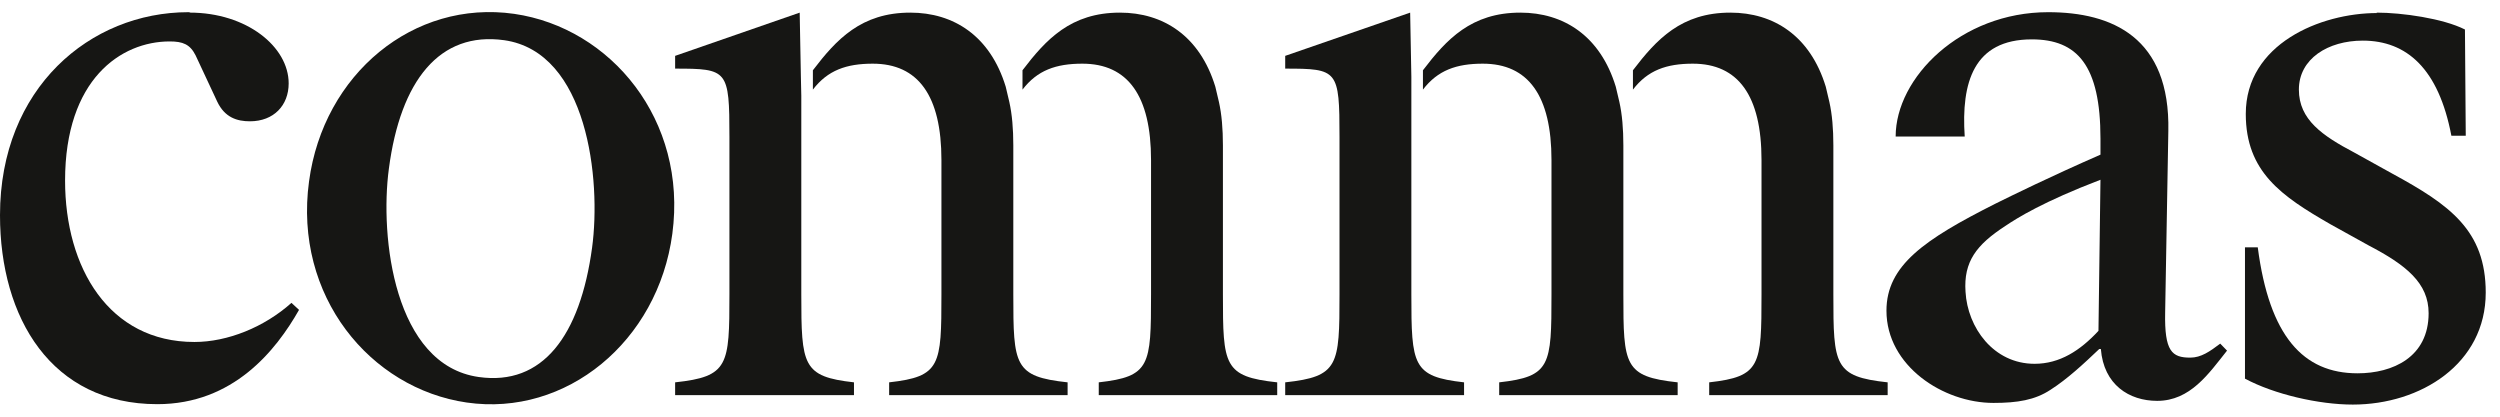 <svg width="96" height="16" viewBox="0 0 96 16" fill="none" xmlns="http://www.w3.org/2000/svg">
<path d="M7.282 0.484C9.475 0.484 11.085 1.796 11.085 3.203C11.085 4.041 10.517 4.658 9.597 4.658C9.107 4.658 8.631 4.516 8.34 3.899L7.512 2.128C7.298 1.701 7.022 1.591 6.516 1.591C4.645 1.591 2.499 3.045 2.499 6.935C2.499 10.286 4.185 13.132 7.466 13.132C8.739 13.132 10.149 12.563 11.192 11.63L11.483 11.899C10.594 13.464 8.953 15.52 6.041 15.52C1.978 15.52 0 12.215 0 8.263C0 3.377 3.465 0.468 7.236 0.468H7.282V0.484Z" fill="#161614"/>
<path d="M25.818 8.975C25.266 13.117 21.74 16.01 17.922 15.457C14.212 14.919 11.269 11.362 11.867 6.967C12.418 2.84 15.883 -0.021 19.747 0.532C23.457 1.07 26.401 4.611 25.818 8.975ZM14.933 6.477C14.58 9.101 15.132 14.018 18.382 14.477C20.835 14.825 22.276 12.896 22.736 9.512C23.089 6.904 22.568 2.002 19.363 1.544C16.88 1.196 15.377 3.093 14.933 6.477Z" fill="#161614"/>
<path d="M80.612 13.401C80.014 13.97 79.385 14.555 78.742 14.966C78.144 15.362 77.469 15.472 76.549 15.472C74.618 15.472 72.44 14.049 72.44 11.931C72.44 10.192 73.897 9.196 76.626 7.82C77.331 7.472 78.711 6.792 80.658 5.939V5.322C80.658 2.508 79.769 1.512 78.021 1.512C75.783 1.512 75.307 3.172 75.445 5.243H72.793C72.793 2.982 75.292 0.468 78.65 0.468C81.103 0.468 83.341 1.433 83.264 5.037L83.142 11.994C83.111 13.496 83.402 13.733 84.108 13.733C84.521 13.733 84.859 13.496 85.257 13.195L85.518 13.464C84.813 14.35 84.108 15.393 82.835 15.393C81.762 15.393 80.781 14.777 80.673 13.401H80.612ZM80.658 6.903C78.466 7.741 77.454 8.373 77.009 8.674C75.89 9.401 75.399 10.049 75.476 11.203C75.553 12.579 76.549 13.97 78.128 13.97C79.094 13.97 79.876 13.464 80.581 12.705L80.658 6.903Z" fill="#161614"/>
<path d="M91.266 0.485C92.232 0.485 93.811 0.706 94.654 1.133L94.685 5.212H94.133C93.643 2.635 92.416 1.56 90.73 1.56C89.396 1.56 88.277 2.256 88.277 3.441C88.277 4.596 89.181 5.212 90.408 5.86L91.864 6.667C94.072 7.868 95.452 8.848 95.452 11.236C95.452 13.971 92.953 15.536 90.347 15.536C89.043 15.536 87.326 15.141 86.207 14.54V9.497H86.698C87.142 12.912 88.445 14.335 90.53 14.335C91.88 14.335 93.259 13.718 93.259 12.026C93.259 10.872 92.401 10.177 90.944 9.418L89.488 8.611C87.618 7.536 86.238 6.603 86.238 4.374C86.238 1.686 89.105 0.501 91.282 0.501H91.266V0.485Z" fill="#161614"/>
<path d="M30.754 2.951L30.708 0.485L25.925 2.145V2.635C27.948 2.635 28.01 2.683 28.01 5.26V11.299C28.01 14.034 27.979 14.461 25.925 14.682V15.173H32.793V14.682C30.816 14.461 30.77 14.034 30.77 11.299V3.679" fill="#161614"/>
<path d="M46.669 3.331C46.071 1.37 44.66 0.485 43.005 0.485C41.119 0.485 40.168 1.513 39.264 2.698V3.441C39.831 2.698 40.551 2.445 41.563 2.445C43.311 2.445 44.2 3.679 44.2 6.145V11.299C44.2 14.034 44.17 14.461 42.192 14.682V15.173H49.045V14.682C46.991 14.461 46.96 14.034 46.96 11.299V5.576C46.96 4.959 46.914 4.39 46.807 3.916" fill="#161614"/>
<path d="M38.62 3.331C38.022 1.37 36.611 0.485 34.956 0.485C33.07 0.485 32.119 1.513 31.215 2.698V3.441C31.782 2.698 32.503 2.445 33.514 2.445C35.262 2.445 36.151 3.679 36.151 6.145V11.299C36.151 14.034 36.121 14.461 34.143 14.682V15.173H40.996V14.682C38.942 14.461 38.911 14.034 38.911 11.299V5.576C38.911 4.959 38.865 4.39 38.758 3.916" fill="#161614"/>
<path d="M54.196 2.951L54.15 0.485L49.352 2.145V2.635C51.375 2.635 51.437 2.683 51.437 5.26V11.299C51.437 14.034 51.406 14.461 49.352 14.682V15.173H56.22V14.682C54.242 14.461 54.196 14.034 54.196 11.299V3.679" fill="#161614"/>
<path d="M62.046 3.33C61.448 1.37 60.037 0.485 58.382 0.485C56.496 0.485 55.545 1.512 54.641 2.698V3.441C55.208 2.698 55.928 2.445 56.94 2.445C58.688 2.445 59.577 3.678 59.577 6.145V11.299C59.577 14.034 59.547 14.461 57.569 14.682V15.172H64.422V14.682C62.368 14.461 62.337 14.034 62.337 11.299V5.576C62.337 4.959 62.291 4.39 62.184 3.915" fill="#161614"/>
<path d="M70.11 3.331C69.512 1.37 68.102 0.485 66.446 0.485C64.56 0.485 63.61 1.513 62.705 2.698V3.441C63.272 2.698 63.993 2.445 65.005 2.445C66.752 2.445 67.642 3.679 67.642 6.145V11.299C67.642 14.034 67.611 14.461 65.633 14.682V15.173H72.486V14.682C70.432 14.461 70.401 14.034 70.401 11.299V5.576C70.401 4.959 70.355 4.39 70.248 3.916" fill="#161614"/>
</svg>
